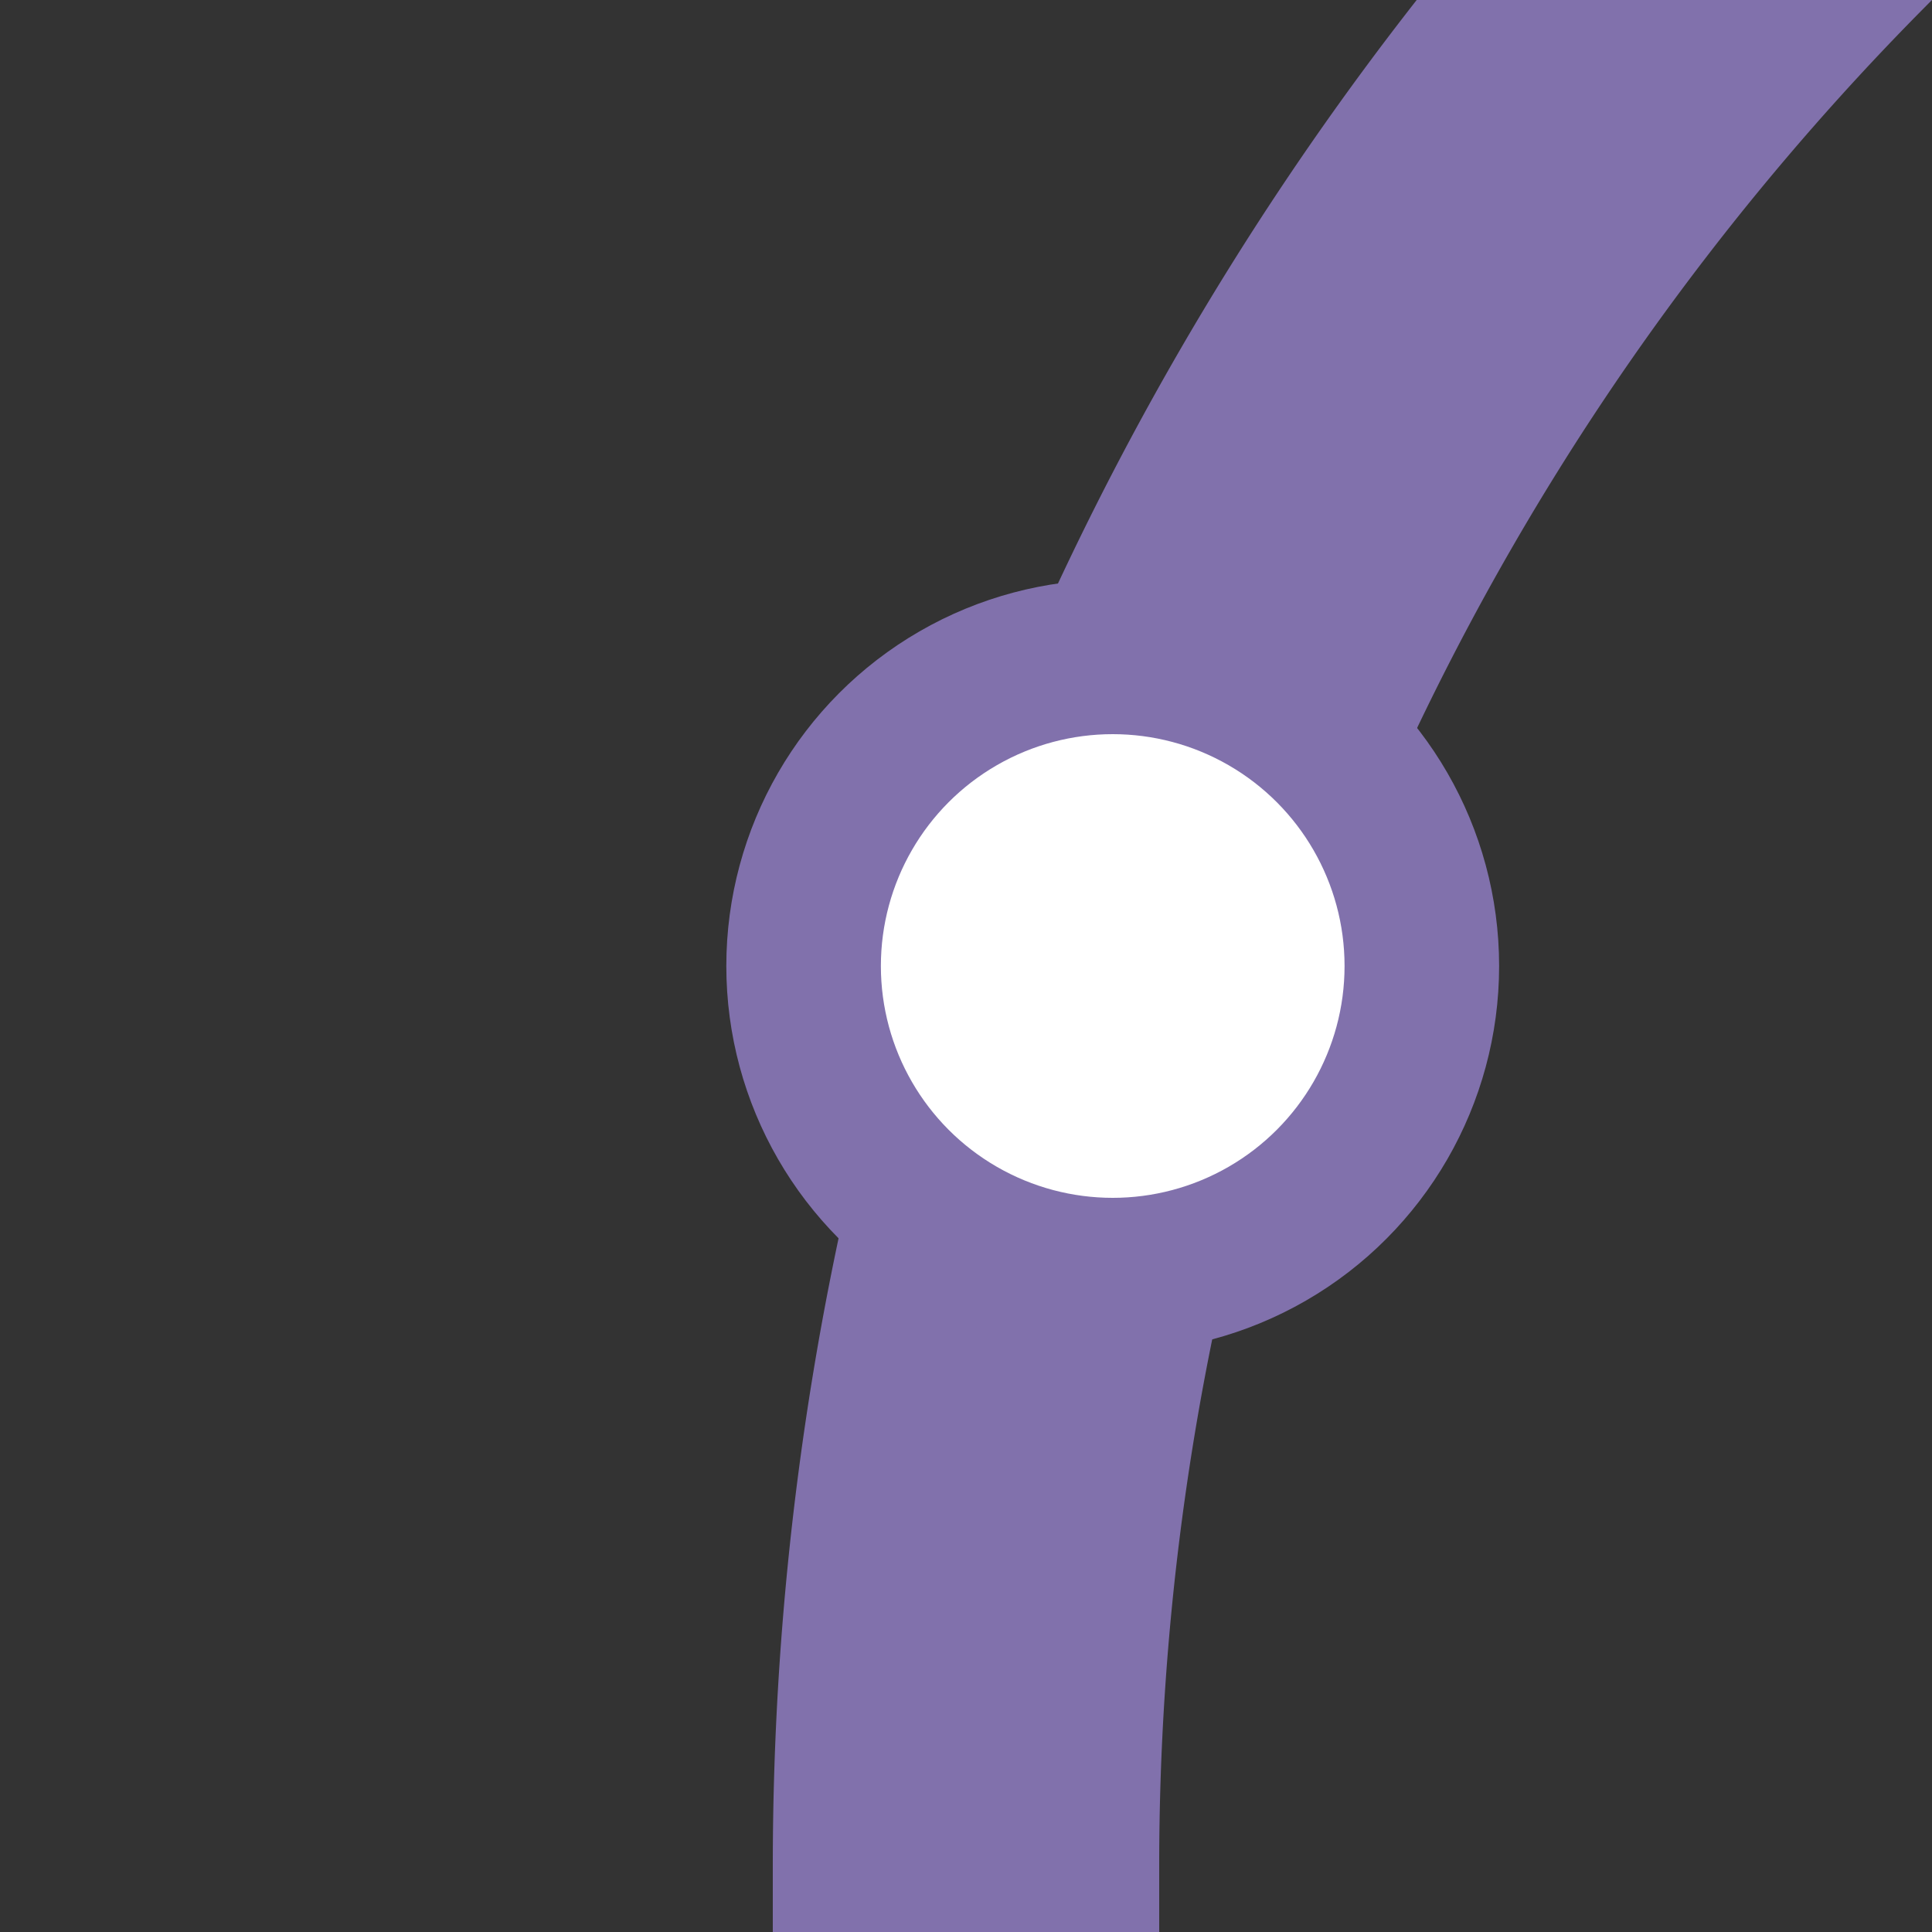 <?xml version="1.0" encoding="UTF-8"?>
<svg xmlns="http://www.w3.org/2000/svg" width="500" height="500">
 <rect width="100%" height="100%" fill="#333333" stroke="none"/>
 <title>kBST+1 purple</title>
 <g stroke="#8171AC">
  <path d="M 982.84,-250 A 732.84,732.84 0 0 0 250,482.84 V 500" stroke-width="100" fill="none"/>
  <circle fill="#FFF" cx="287.97" cy="250" r="80" stroke-width="40"/>
 </g>
</svg>